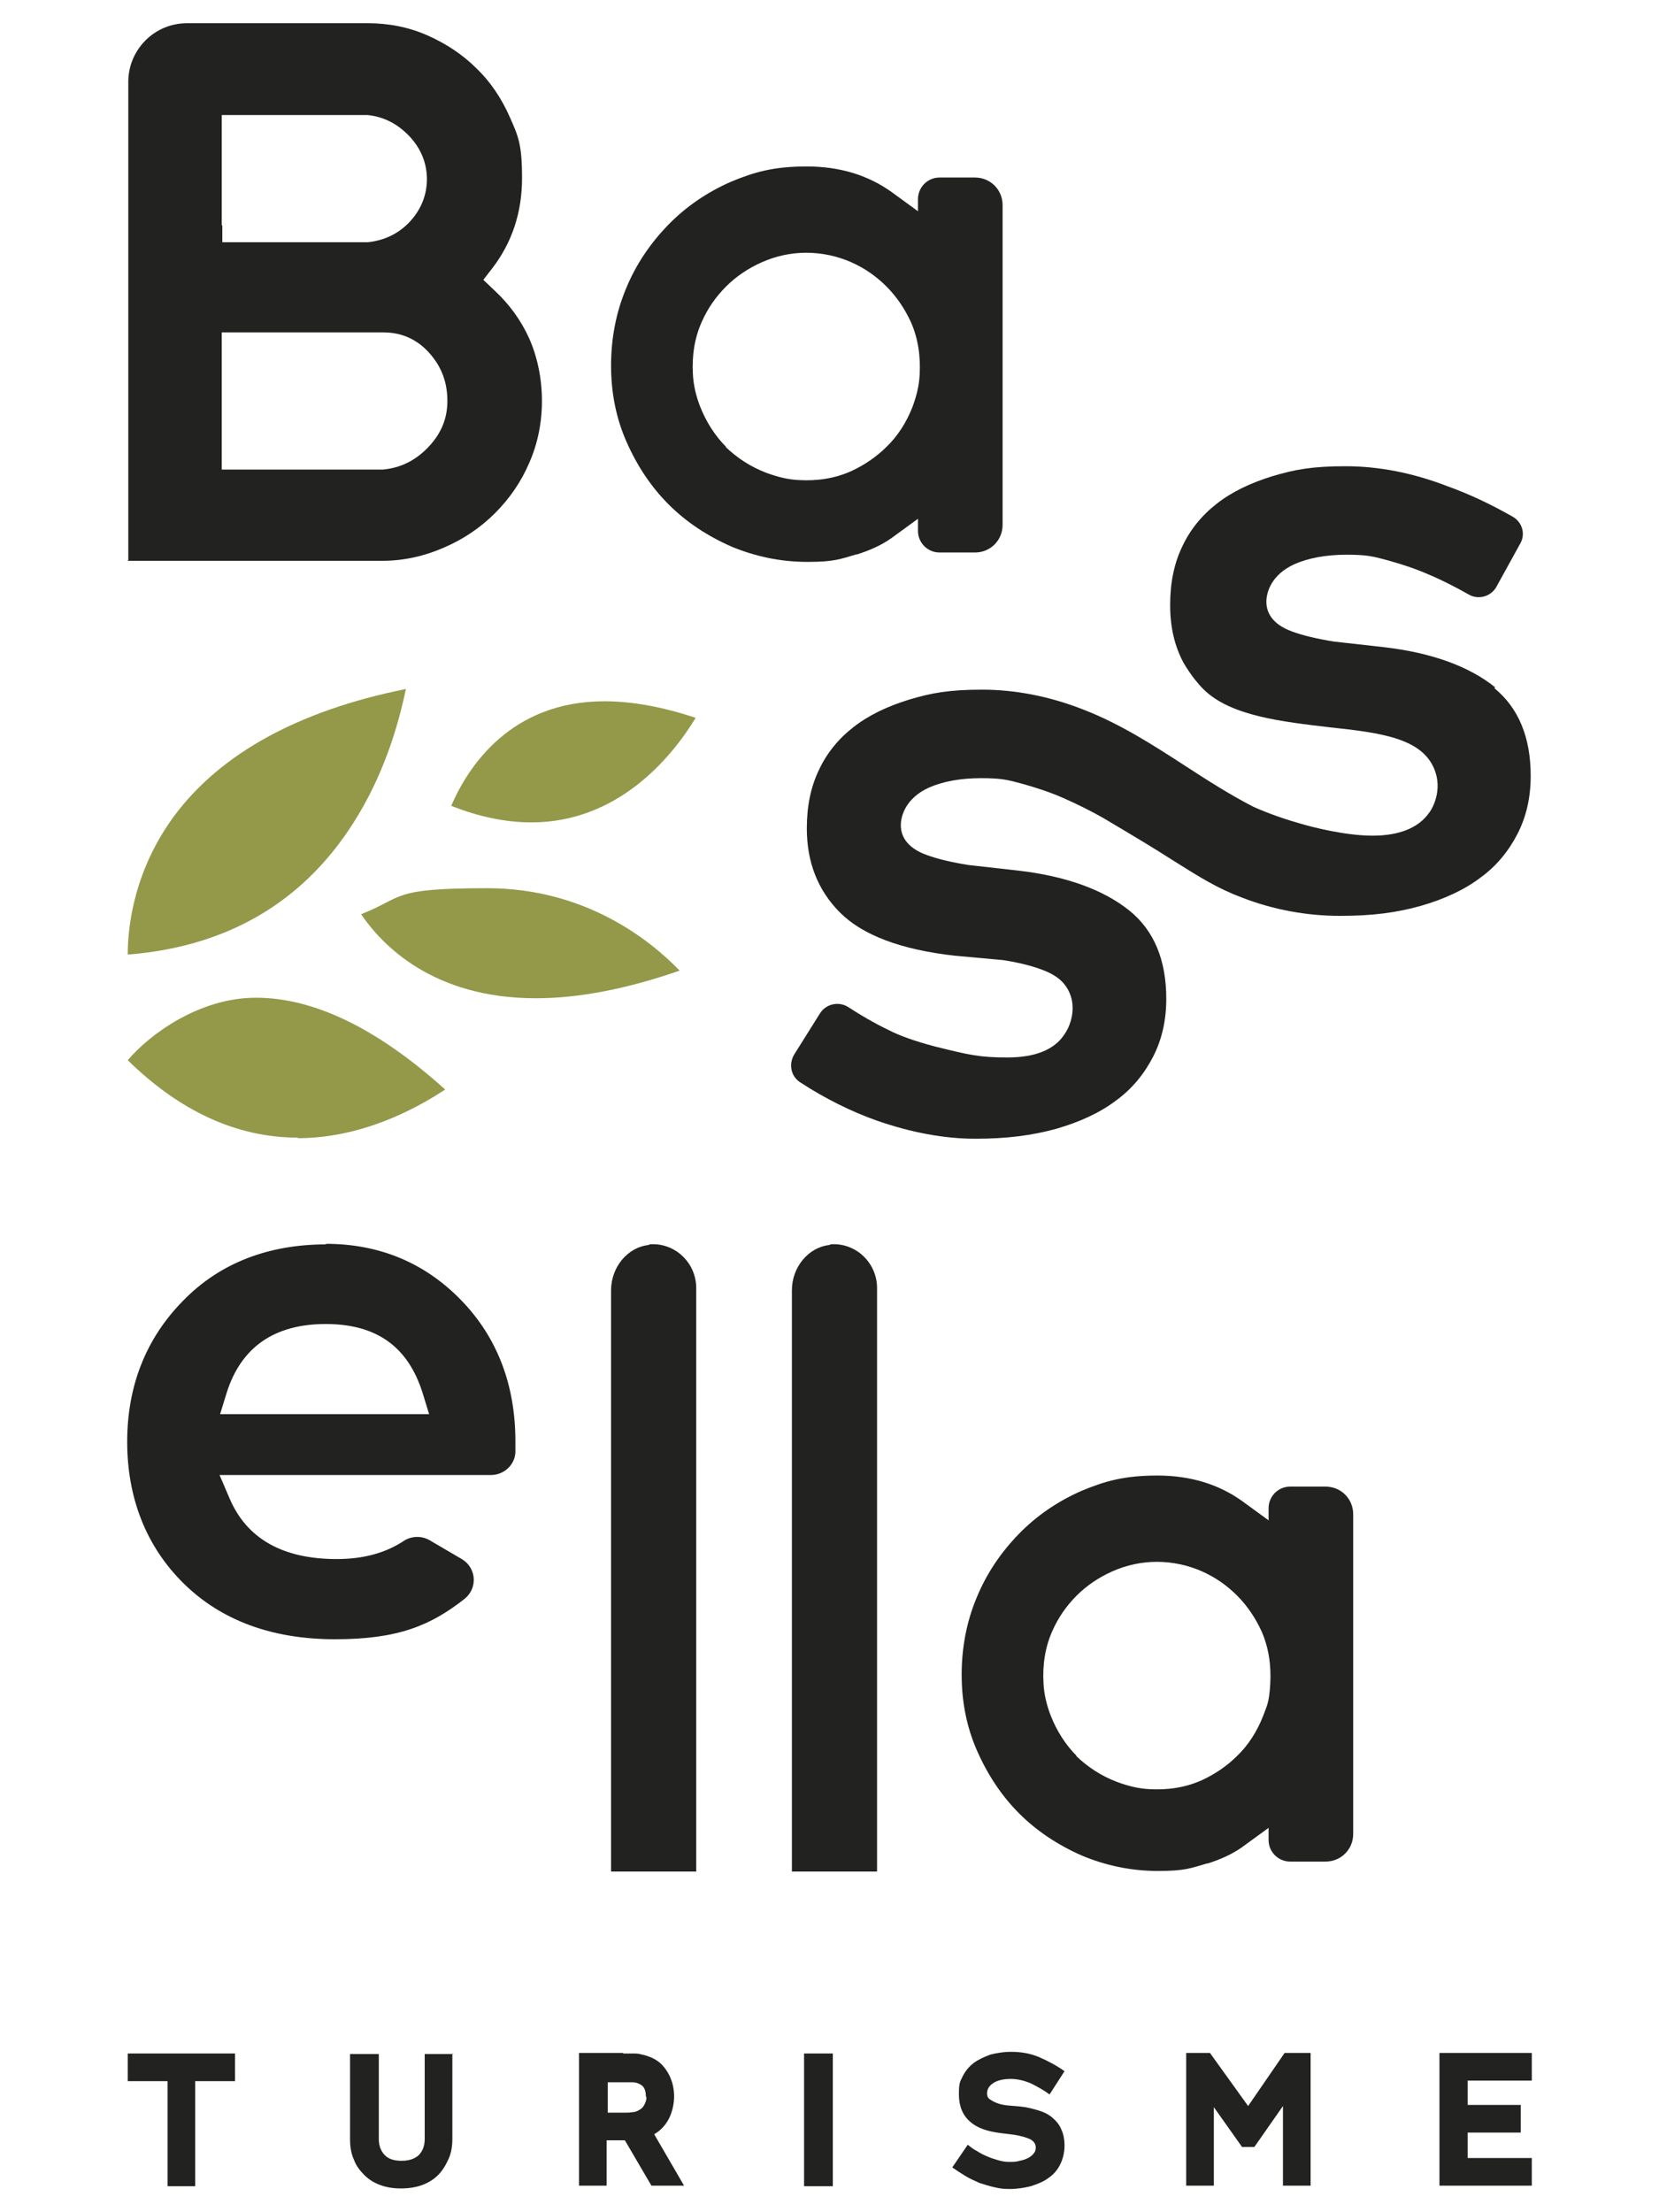 <svg xmlns="http://www.w3.org/2000/svg" viewBox="0 0 300 400"><defs><style>      .cls-1 {        fill: #939949;      }      .cls-2 {        fill: #222221;      }    </style></defs><g><g id="Capa_1"><g><g><path class="cls-2" d="M42.5,371.3v5h-7.2v19h-5v-19h-7.2v-5h19.5Z"></path><path class="cls-2" d="M81.8,371.3v15.4c0,1.4-.2,2.6-.7,3.7-.5,1.1-1.1,2.1-1.9,2.9-.8.8-1.8,1.4-2.9,1.8-1.1.4-2.4.6-3.8.6s-2.6-.2-3.7-.6c-1.1-.4-2.1-1-2.9-1.8-.8-.8-1.5-1.7-1.9-2.8-.5-1.1-.7-2.3-.7-3.7v-15.4h5.2v15.4c0,1.2.4,2.2,1.1,2.9.7.7,1.7,1,3,1s2.3-.3,3.1-1c.7-.7,1.1-1.7,1.1-2.9v-15.4h5.2Z"></path><path class="cls-2" d="M112.7,371.3c.5,0,1.1,0,1.7,0,.6,0,1.1,0,1.7.2.6.1,1.1.3,1.6.5.5.2,1,.5,1.4.8.9.7,1.6,1.7,2.1,2.8.5,1.2.7,2.3.7,3.5s-.3,2.7-.9,3.9c-.6,1.2-1.5,2.2-2.7,2.9l5.4,9.3h-5.9l-4.8-8.2h-3.3v8.2h-5v-24h8ZM116.8,379.1c0-.6-.1-1.1-.3-1.5-.2-.4-.5-.6-.9-.8-.4-.2-.8-.3-1.3-.3-.5,0-1,0-1.5,0h-2.9v5.5h3.1c.5,0,.9,0,1.4-.1.5,0,.9-.2,1.2-.4.4-.2.7-.5.9-.9.2-.4.4-.8.4-1.4Z"></path><path class="cls-2" d="M145.4,371.3h5.2v24h-5.2v-24Z"></path><path class="cls-2" d="M184.6,380.9c1.1.1,2.2.4,3.2.7,1,.3,1.8.7,2.5,1.3.7.6,1.3,1.3,1.6,2.1.4.8.6,1.8.6,3s-.3,2.4-.8,3.4c-.5,1-1.2,1.8-2.1,2.4-.9.7-2,1.1-3.2,1.5-1.2.3-2.5.5-3.8.5s-1.8-.1-2.7-.3c-.9-.2-1.9-.5-2.8-.8-.9-.4-1.8-.8-2.6-1.3-.8-.5-1.6-1-2.3-1.5l2.8-4.1c.5.4,1,.8,1.6,1.1.6.4,1.2.7,1.9,1,.7.3,1.3.5,2,.7.7.2,1.3.3,2,.3s1.3,0,1.9-.2c.6-.1,1.1-.3,1.5-.5.4-.2.8-.5,1-.8.3-.3.4-.7.4-1.1,0-.6-.3-1.1-1-1.5-.7-.3-1.6-.6-2.9-.8l-2.4-.3c-2.4-.3-4.3-.9-5.6-2.1-1.3-1.1-2-2.8-2-4.9s.2-2.3.7-3.3c.5-1,1.2-1.8,2-2.4s1.9-1.1,3-1.5c1.2-.3,2.4-.5,3.7-.5,1.9,0,3.6.3,5.2,1,1.6.7,3.1,1.5,4.5,2.5l-2.7,4.2c-1.1-.8-2.2-1.4-3.4-2-1.2-.5-2.4-.8-3.6-.8s-2.3.2-3.1.7c-.8.5-1.2,1.1-1.2,1.9s.3,1,1,1.4c.7.4,1.6.7,2.8.8l2.3.2Z"></path><path class="cls-2" d="M226.8,388.2h-2.2l-5.1-7.2v14.2h-5v-24h4.3l6.9,9.6,6.6-9.6h4.7v24h-5v-14.4l-5.1,7.3Z"></path><path class="cls-2" d="M265.4,390.2h11.6v5h-16.7v-24h16.7v5h-11.6v4.4h9.6v5h-9.6v4.5Z"></path></g><path class="cls-2" d="M23,101.4h46.2c3.9,0,7.7-.9,11.1-2.4,3.5-1.5,6.6-3.6,9.2-6.2,2.6-2.6,4.7-5.6,6.2-9.1,1.5-3.4,2.3-7.2,2.3-11.2s-.8-7.9-2.3-11.3c-1.5-3.3-3.6-6.2-6.3-8.7l-2-1.9,1.7-2.2c3.5-4.6,5.3-10,5.3-16.2s-.7-7.6-2.2-11c-1.5-3.4-3.5-6.4-6-8.8-2.5-2.5-5.5-4.5-8.9-6-3.4-1.5-7-2.2-10.8-2.2h-32.7c-5.9,0-10.6,4.8-10.6,10.6v86.5ZM40.1,40.7v-19.9h26.4c2.8.3,5.3,1.5,7.5,3.8,2.1,2.2,3.2,4.9,3.2,7.8s-1.1,5.6-3.2,7.8c-2,2.1-4.6,3.3-7.5,3.6h-.1s-.1,0-.1,0h-26.1v-3ZM40.1,81.9v-21.8h29.2c3.4,0,6.2,1.3,8.4,3.8,2.2,2.5,3.2,5.3,3.2,8.6s-1.2,6-3.5,8.4c-2.3,2.4-5,3.7-8.1,4h-.1s-.1,0-.1,0h-29v-3Z"></path><path class="cls-2" d="M154.8,100.3c2.6-.8,4.7-1.8,6.4-3l4.8-3.5v2.2c0,2.2,1.8,3.9,3.9,3.9h6.4c2.8,0,5-2.2,5-5v-57.8c0-2.8-2.2-5-5-5h-6.4c-2.2,0-3.9,1.8-3.9,3.9v2.2l-4.8-3.5c-4.2-3-9.3-4.6-15.3-4.6s-9.5,1-13.8,2.8c-4.3,1.9-8.1,4.5-11.3,7.8-3.2,3.3-5.8,7.1-7.6,11.5-1.8,4.3-2.7,9-2.7,13.9s.9,9.5,2.8,13.8c1.9,4.3,4.4,8.1,7.6,11.3,3.2,3.2,7,5.7,11.3,7.6,4.3,1.8,8.9,2.8,13.8,2.8s5.9-.5,9-1.4ZM131.3,80.8c-2-2-3.6-4.5-4.7-7.3-.7-1.8-1.2-3.8-1.3-5.8-.2-3.4.3-6.6,1.6-9.5,1.1-2.5,2.6-4.6,4.4-6.4,1.8-1.8,4-3.3,6.5-4.4,2.5-1.1,5.2-1.7,8-1.7s5.6.6,8.1,1.7c2.5,1.1,4.6,2.6,6.4,4.4,1.8,1.8,3.3,4,4.4,6.4,1.3,2.9,1.8,6.2,1.6,9.6-.1,2-.6,3.9-1.3,5.8-1.1,2.8-2.7,5.3-4.7,7.2-1.8,1.8-4,3.3-6.4,4.4-2.9,1.3-6.1,1.8-9.5,1.6-2-.1-3.9-.6-5.8-1.3-2.9-1.1-5.3-2.7-7.4-4.7Z"></path><path class="cls-2" d="M218.2,337c2.6-.8,4.7-1.8,6.4-3l4.8-3.5v2.2c0,2.2,1.8,3.9,3.9,3.9h6.4c2.8,0,5-2.2,5-5v-57.8c0-2.8-2.2-5-5-5h-6.4c-2.2,0-3.9,1.8-3.9,3.9v2.2l-4.8-3.5c-4.2-3-9.3-4.6-15.3-4.6s-9.5,1-13.8,2.8c-4.3,1.9-8.1,4.5-11.3,7.8-3.2,3.3-5.8,7.1-7.6,11.5-1.8,4.3-2.7,9-2.7,13.9s.9,9.5,2.8,13.8c1.9,4.3,4.4,8.1,7.6,11.3,3.2,3.2,7,5.7,11.3,7.6,4.3,1.8,8.9,2.8,13.8,2.8s5.9-.5,9-1.4ZM194.7,317.5c-2-2-3.6-4.5-4.7-7.3-.7-1.8-1.2-3.8-1.3-5.8-.2-3.4.3-6.6,1.6-9.5,1.1-2.5,2.6-4.6,4.4-6.4,1.8-1.8,4-3.3,6.5-4.4,2.5-1.1,5.2-1.7,8-1.7s5.6.6,8.1,1.7c2.5,1.1,4.6,2.6,6.4,4.4,1.8,1.8,3.3,4,4.4,6.4,1.3,2.9,1.8,6.2,1.6,9.6s-.6,3.9-1.3,5.8c-1.1,2.8-2.7,5.3-4.7,7.2-1.8,1.8-4,3.3-6.4,4.4-2.9,1.3-6.1,1.8-9.5,1.6-2-.1-3.9-.6-5.8-1.3-2.9-1.1-5.3-2.7-7.4-4.7Z"></path><path class="cls-2" d="M270.4,124.3c-4.7-3.8-11.5-6.3-20.3-7.3l-8.9-1h0s0,0,0,0h0s0,0,0,0c-3.1-.5-5.6-1.1-7.5-1.8-3.9-1.4-4.7-3.7-4.7-5.4s.9-4.9,5.1-6.8c2.5-1.1,5.7-1.7,9.4-1.7s4.8.3,7.4,1c2.5.7,5,1.5,7.5,2.6,2.4,1,4.9,2.3,7.2,3.6,0,0,0,0,0,0,1.7,1,4,.4,5-1.4l4.3-7.8c1-1.7.4-3.9-1.4-4.9-3.7-2.1-7.6-4-11.8-5.5-6.2-2.4-12.4-3.6-18.4-3.6s-9.2.6-13.2,1.8c-3.9,1.2-7.3,2.8-10.1,5-2.7,2.1-4.8,4.7-6.2,7.7-1.5,3.1-2.2,6.6-2.2,10.6s.8,7.4,2.4,10.4c0,0,1.5,2.7,3.6,4.8,4.9,4.9,14.4,5.9,22.8,6.9,9.2,1,17.2,1.9,19.2,8.2,1.2,3.8-.9,7-1.2,7.3-1.9,2.7-5.4,4.1-10.2,4.1s-10.8-1.5-13.1-2.2c-4.3-1.2-7.5-2.6-8.4-3-4.3-2.2-8.5-4.9-12.5-7.5-5.7-3.7-11.6-7.5-18.3-10.1-6.1-2.4-12.3-3.6-18.3-3.6s-9.2.6-13.2,1.8c-3.9,1.2-7.3,2.8-10.1,5-2.7,2.1-4.8,4.7-6.2,7.7-1.5,3.1-2.2,6.6-2.2,10.6,0,6.1,2,11.2,6,15.2,4.1,4.1,11,6.7,20.7,7.8l8.8.8h0s0,0,0,0h0s0,0,0,0c3.2.5,5.8,1.2,7.7,2,1.4.6,3.3,1.6,4.3,3.9,1.2,2.7.3,5.8-.9,7.5-1.8,2.8-5.3,4.2-10.3,4.2s-6.8-.4-13.2-2c-3.4-.9-6.3-1.9-8.4-3-2.5-1.2-4.9-2.6-7.2-4.1-1.7-1.1-4-.6-5.1,1.1l-4.7,7.5c-1,1.7-.6,3.9,1.1,5,4.6,3,9.3,5.3,13.8,6.9,6.3,2.2,12.3,3.3,17.9,3.3s10.3-.6,14.6-1.8c4.2-1.2,7.9-2.9,10.8-5.1,2.9-2.1,5.1-4.8,6.7-7.9,1.6-3.1,2.4-6.6,2.4-10.5,0-7-2.2-12.3-6.6-15.9-4.7-3.8-11.5-6.3-20.3-7.3l-8.9-1h0s0,0,0,0h0s0,0,0,0c-3.1-.5-5.6-1.1-7.5-1.8-3.9-1.4-4.7-3.7-4.7-5.4s.9-4.9,5.1-6.8c2.5-1.1,5.7-1.7,9.4-1.7s4.8.3,7.4,1c2.5.7,5,1.5,7.5,2.6,2.5,1.1,5.1,2.4,7.2,3.6,5.4,3.2,9.4,5.6,12.5,7.6,5.1,3.2,8.1,5.1,12.6,6.8h0c5.7,2.2,11.7,3.3,17.7,3.3s10.3-.6,14.6-1.8c4.2-1.2,7.9-2.9,10.8-5.1,2.9-2.1,5.1-4.8,6.7-7.9,1.6-3.1,2.4-6.6,2.4-10.5,0-7-2.2-12.3-6.6-15.9Z"></path><path class="cls-2" d="M59,225c-10.5,0-19.3,3.4-25.9,10.2-6.7,6.8-10.1,15.4-10.1,25.5s3.4,18.9,10.2,25.6c6.8,6.7,16,10.1,27.4,10.1s17.3-2.5,23.4-7.3c2.4-1.9,2.2-5.6-.5-7.2l-5.8-3.4c-1.4-.8-3.1-.8-4.5,0-3.4,2.3-7.5,3.4-12.3,3.4-9.8,0-16.3-3.7-19.4-11l-1.8-4.2h49.1c2.3,0,4.3-1.8,4.4-4.1,0-.7,0-1.3,0-2,0-10.2-3.3-18.8-9.8-25.5-6.5-6.7-14.7-10.2-24.5-10.2ZM73.5,255.7h-33.7l1.2-3.9c2.6-8.2,8.6-12.4,17.9-12.4s14.9,4.2,17.5,12.4l1.2,3.9h-4.1Z"></path><path class="cls-2" d="M117.4,225.1c-4,.4-6.9,4.1-6.9,8.2v105.1h15.4v-105.5c0-4.6-3.9-8.3-8.5-7.9Z"></path><path class="cls-2" d="M150.1,225.1c-4,.4-6.9,4.1-6.9,8.2v105.1h15.4v-105.5c0-4.6-3.9-8.3-8.5-7.9Z"></path><g><path class="cls-1" d="M73.3,124.6c-19.3,3.9-33.3,11.6-41.7,22.8-7.2,9.7-8.5,19.7-8.5,25.2,19.2-1.5,33.6-10.6,42.7-27,4.4-7.9,6.5-15.8,7.6-21Z"></path><path class="cls-1" d="M81.6,145.7c5,2,9.9,3,14.5,3,15.5,0,25.2-11.5,29.7-18.9-6-2-11.5-3-16.5-3-17,0-24.7,11.9-27.7,18.9Z"></path><path class="cls-1" d="M96.9,180.5c7.8,0,16.5-1.7,26-5-5.5-5.7-17.2-14.9-34.8-14.9s-14.9,1.6-22.8,4.7c3.8,5.6,13,15.2,31.6,15.2Z"></path><path class="cls-1" d="M53.8,205.8c11.4,0,21.1-5.1,26.7-8.8-12.2-11-23.7-16.6-34.2-16.6s-19.5,6.9-23.2,11.3c9.5,9.3,19.8,14,30.8,14Z"></path></g></g></g></g></svg>